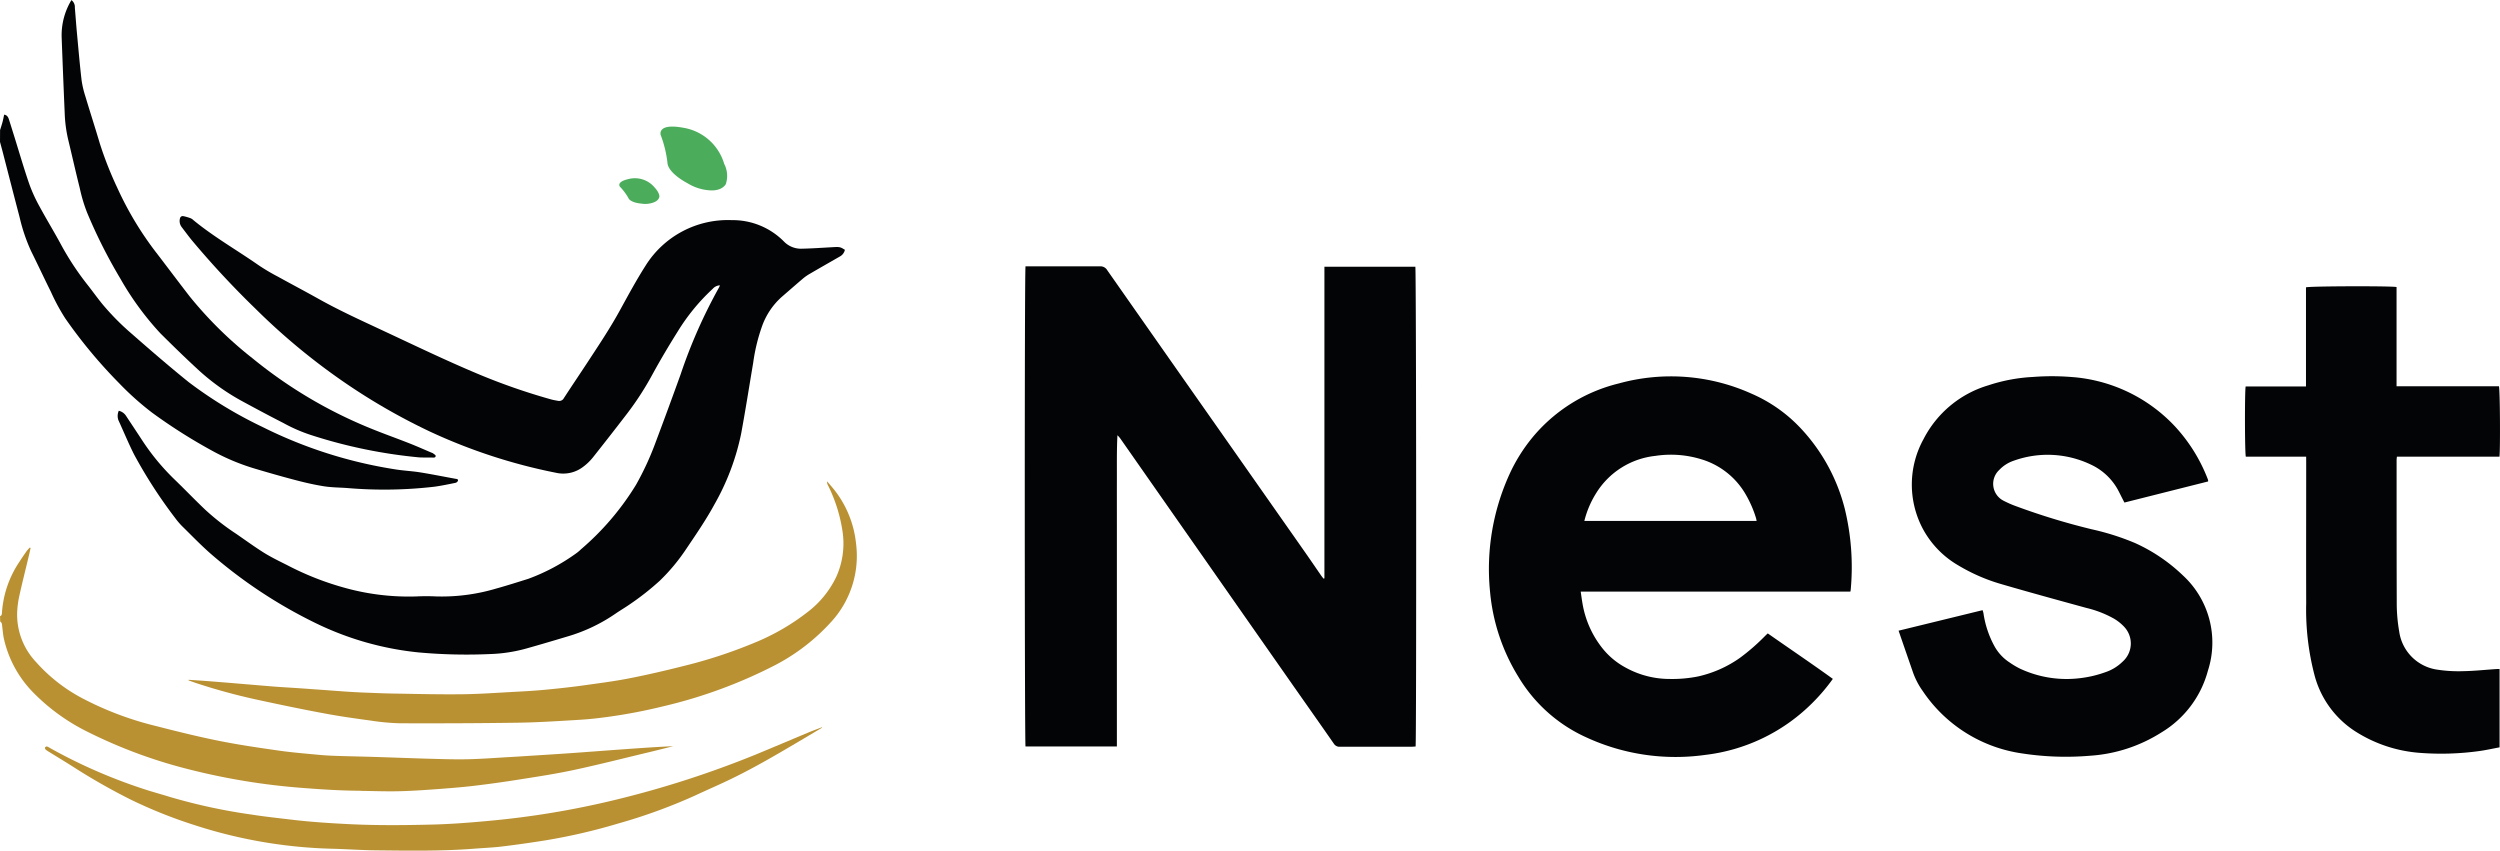 <svg xmlns="http://www.w3.org/2000/svg" xmlns:xlink="http://www.w3.org/1999/xlink" id="Group_38448" data-name="Group 38448" width="116.317" height="39.574" viewBox="0 0 116.317 39.574"><defs><clipPath id="clip-path"><rect id="Rectangle_21184" data-name="Rectangle 21184" width="31.319" height="11.344" fill="none"></rect></clipPath><clipPath id="clip-path-2"><rect id="Rectangle_21185" data-name="Rectangle 21185" width="31.094" height="11.257" fill="none"></rect></clipPath><clipPath id="clip-path-3"><rect id="Rectangle_21186" data-name="Rectangle 21186" width="36.161" height="5.738" fill="none"></rect></clipPath><clipPath id="clip-path-4"><rect id="Rectangle_21187" data-name="Rectangle 21187" width="3.094" height="2.971" fill="none"></rect></clipPath><clipPath id="clip-path-5"><rect id="Rectangle_21188" data-name="Rectangle 21188" width="1.866" height="1.196" fill="none"></rect></clipPath></defs><path id="Path_28786" data-name="Path 28786" d="M3433.062,107.974c.037-.119.077-.237.11-.357s.052-.232.08-.359c.148.02.193.129.229.241.085.267.168.535.251.8.227.729.44,1.464.689,2.186a7.124,7.124,0,0,0,.48,1.05c.313.58.658,1.142.973,1.724a13.013,13.013,0,0,0,1.245,1.9c.284.357.542.736.844,1.077a11.742,11.742,0,0,0,1.049,1.063c.928.814,1.861,1.625,2.822,2.4a19.791,19.791,0,0,0,3.447,2.094,21.011,21.011,0,0,0,6.125,1.961c.394.067.8.083,1.191.145.554.088,1.1.2,1.656.3.054.01.13.012.114.088a.165.165,0,0,1-.112.1c-.329.067-.659.137-.992.182a20.238,20.238,0,0,1-4.056.06c-.357-.025-.718-.025-1.07-.08-.435-.069-.867-.167-1.294-.279-.651-.17-1.3-.356-1.943-.548a10.11,10.11,0,0,1-1.921-.8,25.174,25.174,0,0,1-2.845-1.8,13.438,13.438,0,0,1-1.536-1.374,22.859,22.859,0,0,1-2.5-3.008,9.343,9.343,0,0,1-.669-1.237c-.313-.627-.608-1.264-.921-1.892a8.134,8.134,0,0,1-.534-1.57c-.273-1.038-.538-2.077-.807-3.115-.035-.133-.073-.266-.108-.4Z" transform="translate(-3433.059 -101.923)" fill="#030405"></path><g id="Group_38435" data-name="Group 38435" transform="translate(0 25.476)" style="isolation: isolate"><g id="Group_38434" data-name="Group 38434" transform="translate(0 0)"><g id="Group_38433" data-name="Group 38433" clip-path="url(#clip-path)"><path id="Path_28787" data-name="Path 28787" d="M3433.055,256.293c.093-.035.087-.119.091-.194a4.8,4.8,0,0,1,.8-2.322c.109-.171.226-.339.342-.506.043-.061.1-.115.148-.172l.041.017c-.026.118-.049.235-.079.353-.148.627-.308,1.252-.447,1.882a4.466,4.466,0,0,0-.1.77,3.213,3.213,0,0,0,.875,2.3,7.656,7.656,0,0,0,2.216,1.721,14.982,14.982,0,0,0,3.357,1.258c.971.249,1.945.492,2.926.689.919.185,1.85.321,2.779.454.624.09,1.253.14,1.881.2.272.026.546.04.819.049.6.02,1.192.03,1.788.049.842.026,1.683.06,2.524.083.6.016,1.207.038,1.81.024.673-.015,1.344-.069,2.016-.106.231-.013.462-.028.693-.043.693-.044,1.385-.086,2.078-.135.8-.056,1.594-.118,2.391-.175s1.58-.113,2.374-.148c-.363.09-.725.183-1.088.27-1.182.282-2.355.583-3.54.837-.855.184-1.723.314-2.588.451-.671.107-1.344.2-2.019.281-.493.06-.99.1-1.486.139-.664.049-1.33.1-1.995.116-.567.017-1.136-.006-1.7-.013-.07,0-.14-.007-.21-.008-.863-.006-1.724-.061-2.584-.128a30.91,30.91,0,0,1-5.428-.894,22.994,22.994,0,0,1-4.624-1.726,9.305,9.305,0,0,1-2.5-1.806,5.192,5.192,0,0,1-1.385-2.534c-.038-.177-.049-.36-.074-.542-.011-.09,0-.186-.095-.242Z" transform="translate(-3433.053 -253.099)" fill="#ba9132"></path></g></g></g><path id="Path_28788" data-name="Path 28788" d="M3778.295,158.326h.22c1.083,0,2.162,0,3.244,0a.366.366,0,0,1,.344.181q2.548,3.64,5.1,7.273l3.954,5.636c.3.425.591.853.886,1.28.038.055.081.107.122.16l.042-.012v-14.5h4.231c.042.148.055,22.04.011,22.323-.058,0-.119.01-.18.01-1.109,0-2.216,0-3.327,0a.31.31,0,0,1-.3-.148c-.714-1.026-1.435-2.046-2.151-3.069q-1.956-2.794-3.91-5.59-1.92-2.743-3.837-5.486a1.222,1.222,0,0,0-.167-.2c-.036.683-.024,1.364-.026,2.046s0,1.39,0,2.085v10.349H3778.3c-.043-.163-.049-22.1,0-22.337" transform="translate(-3730.586 -145.934)" fill="#030405"></path><path id="Path_28789" data-name="Path 28789" d="M3506.539,142.961a.46.46,0,0,1-.23.321c-.474.272-.948.542-1.421.818a2.174,2.174,0,0,0-.309.218c-.331.281-.658.569-.987.853a3.317,3.317,0,0,0-.9,1.33,8.475,8.475,0,0,0-.423,1.734c-.186,1.1-.357,2.2-.561,3.3a11.193,11.193,0,0,1-1.236,3.275c-.395.729-.866,1.411-1.33,2.1a8.924,8.924,0,0,1-1.21,1.453,12.235,12.235,0,0,1-1.422,1.118c-.212.148-.439.278-.652.426a7.764,7.764,0,0,1-2.216,1.054c-.644.194-1.29.385-1.938.567a7.112,7.112,0,0,1-1.7.256,24.55,24.55,0,0,1-3.323-.079,14.149,14.149,0,0,1-4.751-1.353,22.405,22.405,0,0,1-4.859-3.2c-.462-.4-.886-.841-1.32-1.268a3.29,3.29,0,0,1-.361-.412,22.237,22.237,0,0,1-1.93-2.984c-.261-.52-.483-1.059-.726-1.588a.587.587,0,0,1,.019-.437.56.56,0,0,1,.348.254c.239.363.481.724.719,1.089a10.587,10.587,0,0,0,1.537,1.864c.475.458.931.936,1.409,1.389a11.043,11.043,0,0,0,1.443,1.126c.436.3.859.609,1.3.886.344.214.714.392,1.077.574a13.478,13.478,0,0,0,2.778,1.083,11.076,11.076,0,0,0,3.25.374c.3-.015.6-.014.905,0a8.874,8.874,0,0,0,2.785-.364c.506-.14,1.008-.3,1.51-.458a9.287,9.287,0,0,0,2.205-1.172,1.918,1.918,0,0,0,.24-.2,12.551,12.551,0,0,0,2.559-3,13.347,13.347,0,0,0,.864-1.848q.615-1.634,1.207-3.277a23.981,23.981,0,0,1,1.8-4.072.539.539,0,0,0,.03-.084.479.479,0,0,0-.334.164,9.41,9.41,0,0,0-1.625,1.981c-.41.654-.805,1.318-1.175,1.995a13.882,13.882,0,0,1-1.16,1.8q-.8,1.043-1.618,2.074a2.451,2.451,0,0,1-.455.435,1.518,1.518,0,0,1-1.256.273,25.736,25.736,0,0,1-5.885-1.926,28.812,28.812,0,0,1-4.145-2.408,30.052,30.052,0,0,1-3.954-3.3,41.455,41.455,0,0,1-2.979-3.207c-.161-.2-.308-.4-.461-.6a.461.461,0,0,1-.08-.359c.014-.1.073-.158.172-.139a2.309,2.309,0,0,1,.34.1.456.456,0,0,1,.12.084c.957.788,2.036,1.4,3.046,2.106a9.521,9.521,0,0,0,.886.524c.633.35,1.272.686,1.9,1.038.969.542,1.977,1,2.982,1.47,1.455.679,2.905,1.379,4.383,2a29.061,29.061,0,0,0,3.434,1.2c.108.031.219.049.33.069a.246.246,0,0,0,.279-.131c.341-.523.689-1.04,1.034-1.563.553-.845,1.118-1.683,1.6-2.571.378-.689.752-1.379,1.176-2.042a4.516,4.516,0,0,1,3.989-2.1,3.353,3.353,0,0,1,2.449,1.007,1.1,1.1,0,0,0,.821.322c.443-.009.882-.039,1.324-.064.4-.021.448-.038.663.109" transform="translate(-3467.226 -131.352)" fill="#030405"></path><path id="Path_28790" data-name="Path 28790" d="M3947.63,207.365c1.009.708,2.026,1.391,3.029,2.117a8.727,8.727,0,0,1-1.034,1.2,8.435,8.435,0,0,1-4.909,2.338,9.909,9.909,0,0,1-5.506-.807,7.063,7.063,0,0,1-3.178-2.823,9.074,9.074,0,0,1-1.321-3.956,10.634,10.634,0,0,1,.977-5.631,7.773,7.773,0,0,1,1.161-1.748,7.532,7.532,0,0,1,3.854-2.319,9.122,9.122,0,0,1,6.19.484,6.884,6.884,0,0,1,2.259,1.589,8.533,8.533,0,0,1,2.068,3.781,11.455,11.455,0,0,1,.275,3.7,1.1,1.1,0,0,1-.019.131l-.959,0h-11.589c.031.206.054.39.087.573a4.543,4.543,0,0,0,.851,1.97,3.5,3.5,0,0,0,1.156.995,4.234,4.234,0,0,0,2.056.527,6.074,6.074,0,0,0,1.3-.115,5.4,5.4,0,0,0,1.967-.873,9.588,9.588,0,0,0,1.143-.994c.044-.045.088-.087.145-.139m-8.535-5.233h8.015c-.012-.055-.018-.1-.029-.135a5.172,5.172,0,0,0-.468-1.078,3.561,3.561,0,0,0-2.072-1.653,4.811,4.811,0,0,0-2.144-.159,3.7,3.7,0,0,0-2.765,1.754,4.412,4.412,0,0,0-.537,1.271" transform="translate(-3865.383 -177.896)" fill="#030405"></path><path id="Path_28791" data-name="Path 28791" d="M4087.056,200.3l-3.887.98c-.034-.065-.06-.114-.084-.162-.077-.148-.148-.3-.23-.45a2.761,2.761,0,0,0-1.247-1.154,4.667,4.667,0,0,0-3.6-.177,1.66,1.66,0,0,0-.666.429.881.881,0,0,0,.22,1.438,4.747,4.747,0,0,0,.519.229,31.655,31.655,0,0,0,3.58,1.094,11.611,11.611,0,0,1,2,.636,7.892,7.892,0,0,1,2.221,1.5,4.247,4.247,0,0,1,1.171,4.44,4.791,4.791,0,0,1-2.163,2.873,7.05,7.05,0,0,1-3.306,1.083,13.416,13.416,0,0,1-3.356-.135,6.708,6.708,0,0,1-4.44-2.87,3.5,3.5,0,0,1-.457-.874c-.221-.636-.44-1.272-.67-1.938l3.908-.955a1.032,1.032,0,0,1,.041.143,4.579,4.579,0,0,0,.508,1.527,2.124,2.124,0,0,0,.709.764,3.692,3.692,0,0,0,.488.289,5.109,5.109,0,0,0,2.811.438,5.207,5.207,0,0,0,1.143-.27,2.091,2.091,0,0,0,.82-.5,1.128,1.128,0,0,0,.09-1.593l-.044-.047a2.129,2.129,0,0,0-.461-.361,4.955,4.955,0,0,0-1.271-.493c-1.312-.361-2.625-.718-3.931-1.1a8.418,8.418,0,0,1-2.042-.886,4.333,4.333,0,0,1-1.666-1.745,4.385,4.385,0,0,1,.06-4.128,4.981,4.981,0,0,1,3.015-2.5,7.888,7.888,0,0,1,2.083-.389,11.3,11.3,0,0,1,1.746,0,7.306,7.306,0,0,1,4.836,2.283,7.658,7.658,0,0,1,1.521,2.416c.013.033.026.065.036.1a.239.239,0,0,1,0,.062" transform="translate(-3984.326 -177.898)" fill="#030405"></path><path id="Path_28792" data-name="Path 28792" d="M4192.228,172.993h-2.807c-.049-.173-.054-3.03-.008-3.264h2.807v-4.613c.173-.058,3.97-.068,4.214-.014v4.616h4.764c.05.167.067,2.9.024,3.277h-4.772c-.007.073-.014.121-.014.167,0,2.239,0,4.478.007,6.716a7.728,7.728,0,0,0,.115,1.255,2.082,2.082,0,0,0,1.74,1.766,6.574,6.574,0,0,0,1.258.075c.518-.01,1.034-.067,1.553-.1.034,0,.069,0,.118,0v3.644c-.307.057-.613.127-.923.17a12.916,12.916,0,0,1-2.792.087,6.457,6.457,0,0,1-3.021-1.015,4.449,4.449,0,0,1-1.881-2.627,12.011,12.011,0,0,1-.38-3.313c-.007-2.182,0-4.365,0-6.549Z" transform="translate(-4084.93 -151.747)" fill="#030405"></path><path id="Path_28793" data-name="Path 28793" d="M3454.237,68.627a.4.4,0,0,1,.165.359c.035.4.062.8.1,1.2.067.72.129,1.439.212,2.157a4.451,4.451,0,0,0,.175.757c.221.739.46,1.472.678,2.212a16.879,16.879,0,0,0,.81,2.053,15.325,15.325,0,0,0,1.871,3.091c.5.653.991,1.31,1.494,1.959a18.259,18.259,0,0,0,2.934,2.889,21.377,21.377,0,0,0,5.425,3.229c.615.254,1.243.475,1.862.719.36.141.712.3,1.067.449a.153.153,0,0,1,.038.018c.044.038.123.078.122.116,0,.1-.1.08-.164.081-.2,0-.394,0-.591-.007a23.367,23.367,0,0,1-5.038-1.039,7.4,7.4,0,0,1-1.289-.56c-.632-.322-1.257-.657-1.879-.994a10.288,10.288,0,0,1-2.088-1.486c-.6-.552-1.182-1.12-1.759-1.694a13.693,13.693,0,0,1-1.871-2.561,24.005,24.005,0,0,1-1.533-3.042,7.154,7.154,0,0,1-.345-1.145c-.189-.755-.36-1.515-.542-2.271a6.359,6.359,0,0,1-.161-1.231q-.076-1.756-.141-3.513a3.16,3.16,0,0,1,.453-1.74" transform="translate(-3450.92 -68.627)" fill="#030405"></path><g id="Group_38438" data-name="Group 38438" transform="translate(8.771 22.401)" style="isolation: isolate"><g id="Group_38437" data-name="Group 38437" transform="translate(0 0)"><g id="Group_38436" data-name="Group 38436" clip-path="url(#clip-path-2)"><path id="Path_28794" data-name="Path 28794" d="M3496.557,240.059c.284.019.569.037.853.058q.734.057,1.467.119l1.28.107c.209.017.419.036.629.049.5.033.993.062,1.49.1.517.035,1.034.076,1.551.112.28.019.56.036.84.047.5.02,1,.042,1.494.049,1.045.017,2.091.044,3.136.031.812-.01,1.625-.069,2.437-.113.484-.025.967-.053,1.448-.1.586-.055,1.171-.119,1.754-.2.708-.1,1.418-.189,2.117-.326.837-.164,1.671-.358,2.5-.567a22.577,22.577,0,0,0,3.356-1.1,10.453,10.453,0,0,0,2.451-1.421,4.5,4.5,0,0,0,1.338-1.653,3.776,3.776,0,0,0,.292-2.035A7.132,7.132,0,0,0,3526.3,231a.286.286,0,0,1-.035-.172c.128.151.263.3.382.457a4.831,4.831,0,0,1,.961,2.416,4.54,4.54,0,0,1-1.122,3.627,9.323,9.323,0,0,1-2.647,2.052,22.6,22.6,0,0,1-5.2,1.912,24.837,24.837,0,0,1-2.581.493c-.45.063-.9.111-1.358.138-.936.056-1.876.118-2.815.132-1.832.027-3.663.033-5.495.027a10.691,10.691,0,0,1-1.379-.128c-.7-.095-1.4-.193-2.1-.324-1.083-.2-2.158-.426-3.233-.659a27.921,27.921,0,0,1-2.817-.775c-.1-.035-.207-.073-.31-.11Z" transform="translate(-3496.552 -230.831)" fill="#ba9132"></path></g></g></g><g id="Group_38441" data-name="Group 38441" transform="translate(2.096 33.836)" style="isolation: isolate"><g id="Group_38440" data-name="Group 38440" transform="translate(0 0)"><g id="Group_38439" data-name="Group 38439" clip-path="url(#clip-path-3)"><path id="Path_28795" data-name="Path 28795" d="M3484.388,313.65l-1.262.749c-.961.567-1.925,1.128-2.929,1.616-.567.277-1.148.526-1.72.793a25.466,25.466,0,0,1-3.595,1.308,27.134,27.134,0,0,1-3.42.788c-.664.105-1.33.2-2,.281-.425.049-.853.066-1.281.1-1.52.117-3.044.092-4.566.075-.68-.007-1.359-.057-2.039-.074a22.473,22.473,0,0,1-6.342-1.083,22.168,22.168,0,0,1-3.027-1.207,28.956,28.956,0,0,1-2.651-1.508c-.385-.246-.775-.481-1.163-.721a.868.868,0,0,1-.152-.111.1.1,0,0,1-.007-.092.1.1,0,0,1,.086-.035.823.823,0,0,1,.147.076,24.565,24.565,0,0,0,4.491,1.947c.354.113.713.21,1.068.321a26.572,26.572,0,0,0,3.842.828c.594.094,1.194.156,1.792.228.92.111,1.842.17,2.767.215,1.27.061,2.541.049,3.81.017.84-.02,1.68-.084,2.518-.161a40.406,40.406,0,0,0,6.052-1,46.123,46.123,0,0,0,6.44-2.077c.837-.345,1.669-.7,2.5-1.047.205-.086.416-.161.624-.241Z" transform="translate(-3448.228 -313.633)" fill="#ba9132"></path></g></g></g><g id="Group_38444" data-name="Group 38444" transform="translate(30.732 5.889)" style="isolation: isolate"><g id="Group_38443" data-name="Group 38443" transform="translate(0 0)"><g id="Group_38442" data-name="Group 38442" clip-path="url(#clip-path-4)"><path id="Path_28796" data-name="Path 28796" d="M3656.829,113.907a2.226,2.226,0,0,0,1,.331c.62.059.788-.289.788-.289a1.221,1.221,0,0,0-.077-.942,2.387,2.387,0,0,0-1.92-1.681c-1.214-.221-1.035.339-1.035.339a5.257,5.257,0,0,1,.314,1.28c.02.5.927.961.927.961" transform="translate(-3655.578 -111.274)" fill="#4bad5c"></path></g></g></g><g id="Group_38447" data-name="Group 38447" transform="translate(28.811 8.292)" style="isolation: isolate"><g id="Group_38446" data-name="Group 38446" transform="translate(0 0)"><g id="Group_38445" data-name="Group 38445" clip-path="url(#clip-path-5)"><path id="Path_28797" data-name="Path 28797" d="M3642.7,129.855a1.11,1.11,0,0,0,.525-.042c.3-.093.307-.286.307-.286s.018-.164-.218-.418a1.191,1.191,0,0,0-1.208-.4c-.6.134-.411.357-.411.357a2.618,2.618,0,0,1,.395.528c.1.227.611.261.611.261" transform="translate(-3641.664 -128.673)" fill="#4bad5c"></path></g></g></g></svg>